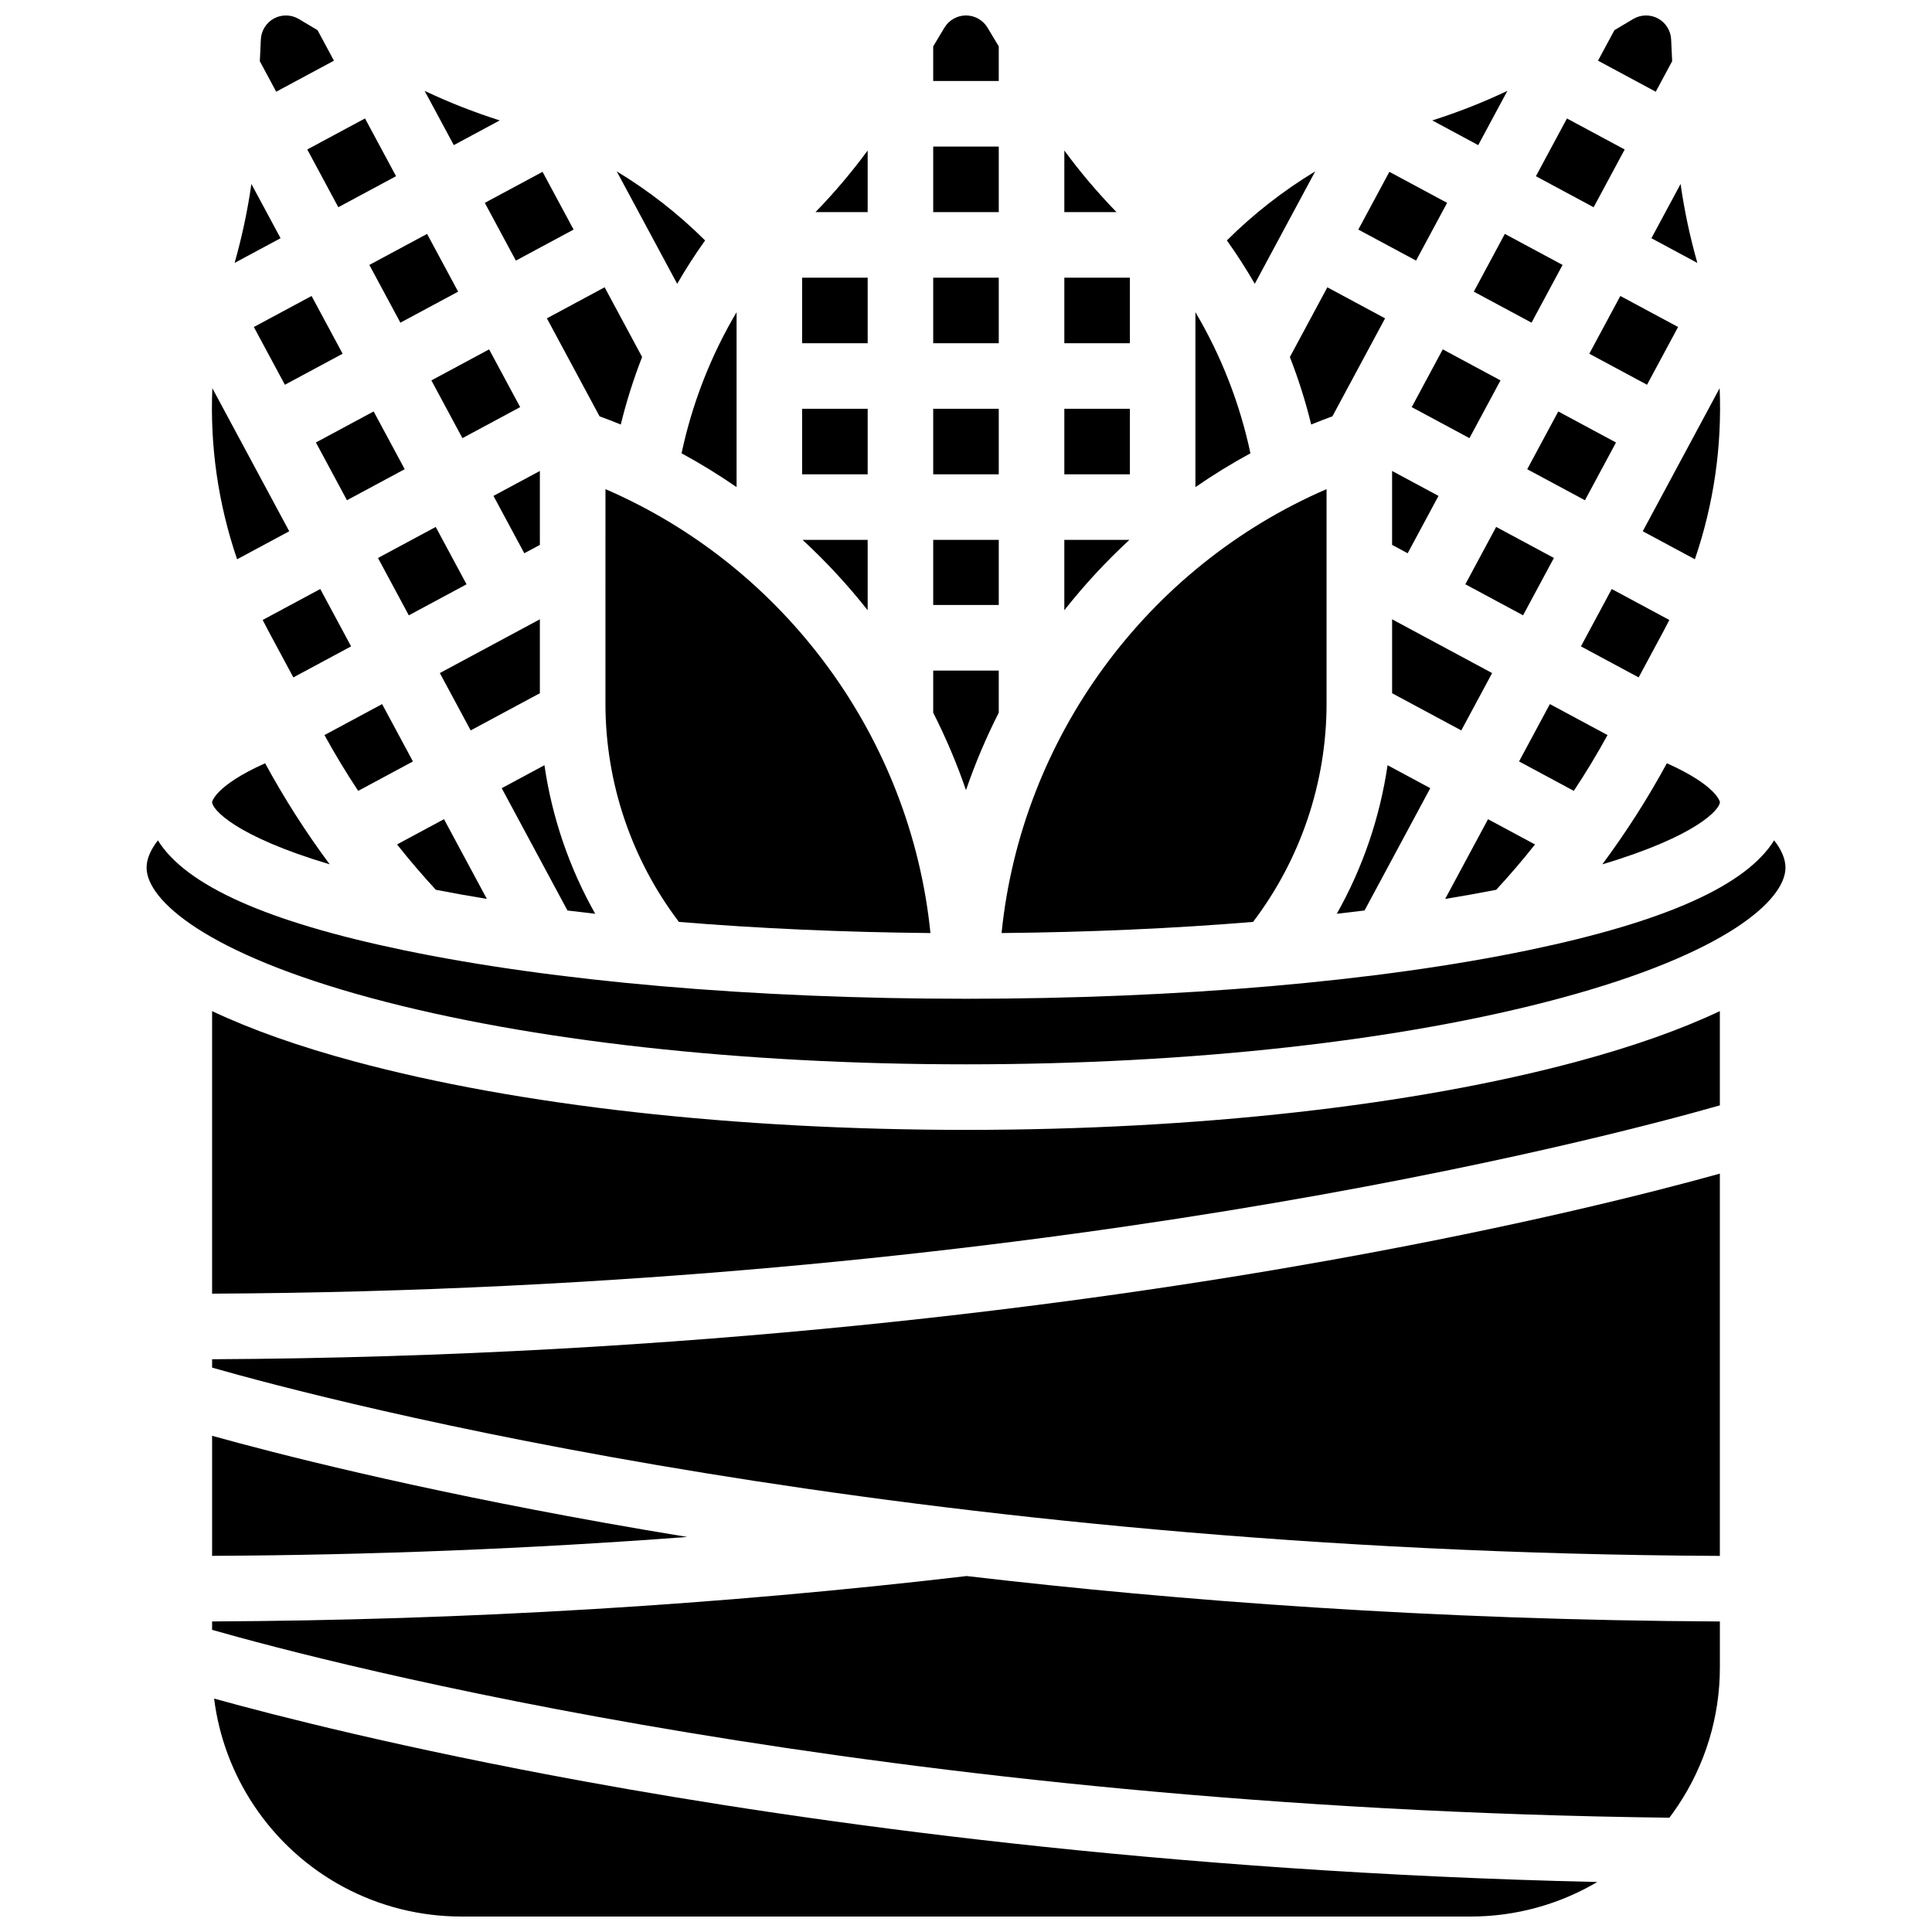 <?xml version="1.0" encoding="UTF-8"?>
<!-- Uploaded to: ICON Repo, www.svgrepo.com, Generator: ICON Repo Mixer Tools -->
<svg width="800px" height="800px" version="1.1" viewBox="144 144 512 512" xmlns="http://www.w3.org/2000/svg">
 <defs>
  <clipPath id="d">
   <path d="m391 148.09h18v17.906h-18z"/>
  </clipPath>
  <clipPath id="c">
   <path d="m567 148.09h21v20.906h-21z"/>
  </clipPath>
  <clipPath id="b">
   <path d="m212 148.09h21v20.906h-21z"/>
  </clipPath>
  <clipPath id="a">
   <path d="m200 594h368v57.902h-368z"/>
  </clipPath>
 </defs>
 <path d="m426.06 217.59h17.371v17.371h-17.371z"/>
 <path d="m426.06 183.89v16.324h13.828c-4.973-5.125-9.602-10.574-13.828-16.324z"/>
 <path d="m408.68 332.87v-11.164h-17.371v11.164c3.375 6.648 6.277 13.504 8.688 20.531 2.406-7.027 5.309-13.883 8.684-20.531z"/>
 <path d="m503.97 204.84 8.227-15.305 15.301 8.223-8.227 15.305z"/>
 <path d="m492.55 189.41c-8.48 5.133-16.344 11.27-23.418 18.305 2.656 3.719 5.125 7.555 7.398 11.496z"/>
 <path d="m426.06 252.33h17.371v17.371h-17.371z"/>
 <path d="m543.47 168.08c-6.449 3.062-13.105 5.672-19.906 7.832l12.18 6.547z"/>
 <path d="m491.48 256.5c1.859-0.758 3.734-1.484 5.625-2.172l13.957-25.965-15.301-8.223-9.93 18.473c2.258 5.805 4.16 11.77 5.648 17.887z"/>
 <path d="m391.31 252.33h17.371v17.371h-17.371z"/>
 <path d="m443.31 287.07h-17.254v18.648c5.293-6.699 11.055-12.93 17.254-18.648z"/>
 <path d="m391.31 217.59h17.371v17.371h-17.371z"/>
 <path d="m391.31 287.07h17.371v17.254h-17.371z"/>
 <path d="m495.55 330.51v-56.883c-47.617 20.578-80.898 65.918-86.125 117.64 23.164-0.215 45.621-1.219 66.648-2.953 12.582-16.551 19.477-36.934 19.477-57.809z"/>
 <g clip-path="url(#d)">
  <path d="m408.68 156.29-2.981-4.965c-1.191-1.992-3.379-3.231-5.703-3.231s-4.512 1.238-5.707 3.231l-2.981 4.965v9.176h17.371z"/>
 </g>
 <path d="m391.31 182.84h17.371v17.371h-17.371z"/>
 <path d="m460.8 226.73v46.363c4.691-3.242 9.555-6.234 14.582-8.965-2.836-13.293-7.762-25.871-14.582-37.398z"/>
 <path d="m565.18 237.74 8.227-15.305 15.301 8.223-8.227 15.305z"/>
 <path d="m548.73 268.35 8.227-15.305 15.301 8.223-8.227 15.305z"/>
 <path d="m578.26 323.52 6.633-12.34c0.512-0.953 1.012-1.914 1.5-2.879l-15.266-8.203-8.168 15.199z"/>
 <path d="m593.16 292.21c5.008-14.641 7.219-29.969 6.562-45.332l-20.375 37.91z"/>
 <path d="m498.26 386.16c2.477-0.281 4.934-0.57 7.356-0.871l17.422-32.414-11.32-6.086c-2.027 13.84-6.586 27.215-13.457 39.371z"/>
 <path d="m532.33 298.84 8.168-15.199 15.301 8.223-8.168 15.199z"/>
 <path d="m539.43 322.37-26.508-14.246v19.59l18.336 9.855z"/>
 <path d="m551.03 190.7 8.227-15.305 15.301 8.223-8.227 15.305z"/>
 <path d="m599.79 356.57c0-0.047-0.688-4.305-14.051-10.301-5.066 9.332-10.793 18.277-17.109 26.789 25.273-7.551 31.16-14.645 31.16-16.488z"/>
 <g clip-path="url(#c)">
  <path d="m587.14 160.22-0.273-5.785c-0.109-2.324-1.449-4.449-3.496-5.547-2.051-1.102-4.559-1.047-6.559 0.145l-4.977 2.965-4.344 8.082 15.301 8.227z"/>
 </g>
 <path d="m570.01 338.8-15.277-8.211-8.168 15.199 14.512 7.801c3.18-4.801 6.16-9.734 8.934-14.789z"/>
 <path d="m518.12 251.89 8.227-15.305 15.301 8.223-8.227 15.305z"/>
 <path d="m534.57 221.29 8.227-15.305 15.301 8.223-8.227 15.305z"/>
 <path d="m512.92 288.4 4.125 2.219 8.172-15.199-12.297-6.609z"/>
 <path d="m550.79 367.79-12.449-6.691-11.355 21.125c4.652-0.762 9.156-1.566 13.52-2.418 3.582-3.875 7.016-7.883 10.285-12.016z"/>
 <path d="m593.82 213.68c-1.953-6.867-3.449-13.859-4.449-20.926l-7.731 14.379z"/>
 <path d="m276.44 175.91c-6.805-2.16-13.461-4.773-19.91-7.832l7.731 14.379z"/>
 <path d="m272.48 197.76 15.301-8.223 8.227 15.305-15.301 8.223z"/>
 <path d="m225.43 183.61 15.301-8.223 8.227 15.305-15.301 8.223z"/>
 <g clip-path="url(#b)">
  <path d="m232.5 160.08-4.344-8.082-4.977-2.965c-1.996-1.188-4.508-1.246-6.555-0.145-2.047 1.102-3.387 3.227-3.496 5.547l-0.273 5.785 4.344 8.082z"/>
 </g>
 <path d="m273.02 382.22-11.355-21.129-12.449 6.691c3.273 4.133 6.703 8.141 10.285 12.02 4.363 0.848 8.871 1.656 13.52 2.418z"/>
 <path d="m301.74 386.16c-6.875-12.156-11.438-25.527-13.461-39.371l-11.32 6.086 17.422 32.414c2.426 0.301 4.883 0.59 7.359 0.871z"/>
 <path d="m210.62 192.75c-1.004 7.066-2.5 14.059-4.449 20.926l12.18-6.547z"/>
 <path d="m287.07 308.12-26.508 14.246 8.172 15.199 18.336-9.855z"/>
 <path d="m200.21 524.5v31.816c42.184-0.203 84.297-1.879 125.92-5.008-7.793-1.273-15.191-2.543-22.129-3.785-51.363-9.195-86.855-18.305-103.79-23.023z"/>
 <path d="m400 443.43c-61.066 0-118.58-6.43-161.96-18.109-14.82-3.988-27.457-8.465-37.832-13.367v74.879c216.34-1.051 368.07-40.906 399.57-49.898v-24.98c-10.375 4.902-23.012 9.379-37.832 13.367-43.371 11.68-100.89 18.109-161.95 18.109z"/>
 <path d="m614.16 366.71c-7.453 11.98-28.895 21.551-64.977 29.07-39.941 8.32-92.922 12.902-149.18 12.902s-109.24-4.582-149.18-12.902c-36.082-7.516-57.523-17.09-64.977-29.07-1.965 2.519-3 4.957-3 7.227 0 8.547 15.641 22.738 59.723 34.609 41.938 11.293 97.852 17.512 157.44 17.512s115.5-6.219 157.44-17.512c44.082-11.867 59.719-26.059 59.719-34.609 0-2.269-1.035-4.707-2.996-7.227z"/>
 <path d="m373.94 183.89c-4.231 5.75-8.855 11.199-13.828 16.324h13.828z"/>
 <path d="m220.65 284.79-20.375-37.91c-0.656 15.363 1.555 30.691 6.562 45.332z"/>
 <g clip-path="url(#a)">
  <path d="m200.74 594.14c1.273 10.105 4.856 19.777 10.566 28.344 12.281 18.422 32.828 29.418 54.969 29.418h267.45c12.016 0 23.559-3.246 33.57-9.152-114.95-2.609-208.71-15.742-268.52-26.676-48.031-8.781-81.488-17.34-98.035-21.934z"/>
 </g>
 <path d="m200.21 573.7v2.227c30.875 8.816 177.06 47.234 386.19 49.785 0.789-1.047 1.555-2.117 2.289-3.219 7.258-10.887 11.098-23.562 11.098-36.645v-12.141c-75.914-0.367-143.55-5.481-199.61-12.039-65.359 7.668-132.58 11.711-199.97 12.031z"/>
 <path d="m253.43 345.79-8.168-15.199-15.273 8.211c2.773 5.055 5.754 9.988 8.934 14.789z"/>
 <path d="m200.21 504.21v2.223c31.504 8.992 183.23 48.848 399.57 49.898v-101.31c-16.938 4.719-52.43 13.828-103.79 23.027-65.234 11.68-168.97 25.551-295.78 26.164z"/>
 <path d="m302.89 254.33c1.891 0.691 3.766 1.414 5.625 2.172 1.488-6.117 3.391-12.082 5.648-17.895l-9.93-18.473-15.301 8.227z"/>
 <path d="m339.2 273.09v-46.359c-6.824 11.527-11.746 24.105-14.582 37.395 5.027 2.731 9.891 5.723 14.582 8.965z"/>
 <path d="m200.21 356.57c0 1.844 5.887 8.938 31.16 16.488-6.316-8.512-12.043-17.457-17.109-26.789-13.363 5.996-14.051 10.254-14.051 10.301z"/>
 <path d="m304.45 330.51c0 20.879 6.894 41.258 19.473 57.805 21.031 1.734 43.488 2.738 66.656 2.953-5.227-51.727-38.512-97.066-86.125-117.64z"/>
 <path d="m356.57 217.59h17.371v17.371h-17.371z"/>
 <path d="m356.57 252.33h17.371v17.371h-17.371z"/>
 <path d="m373.94 305.72v-18.648h-17.254c6.203 5.719 11.965 11.949 17.254 18.648z"/>
 <path d="m330.86 207.72c-7.07-7.031-14.934-13.168-23.414-18.301l16.016 29.797c2.277-3.945 4.742-7.781 7.398-11.496z"/>
 <path d="m244.17 291.87 15.301-8.223 8.168 15.199-15.301 8.223z"/>
 <path d="m241.88 214.21 15.301-8.223 8.227 15.305-15.301 8.223z"/>
 <path d="m215.11 311.18 6.633 12.34 15.301-8.227-8.168-15.199-15.266 8.203c0.488 0.969 0.988 1.93 1.5 2.883z"/>
 <path d="m258.32 244.81 15.301-8.223 8.227 15.305-15.301 8.223z"/>
 <path d="m211.27 230.66 15.301-8.223 8.227 15.305-15.301 8.223z"/>
 <path d="m227.72 261.26 15.301-8.223 8.227 15.305-15.301 8.223z"/>
 <path d="m287.07 288.4v-19.59l-12.297 6.609 8.172 15.199z"/>
</svg>